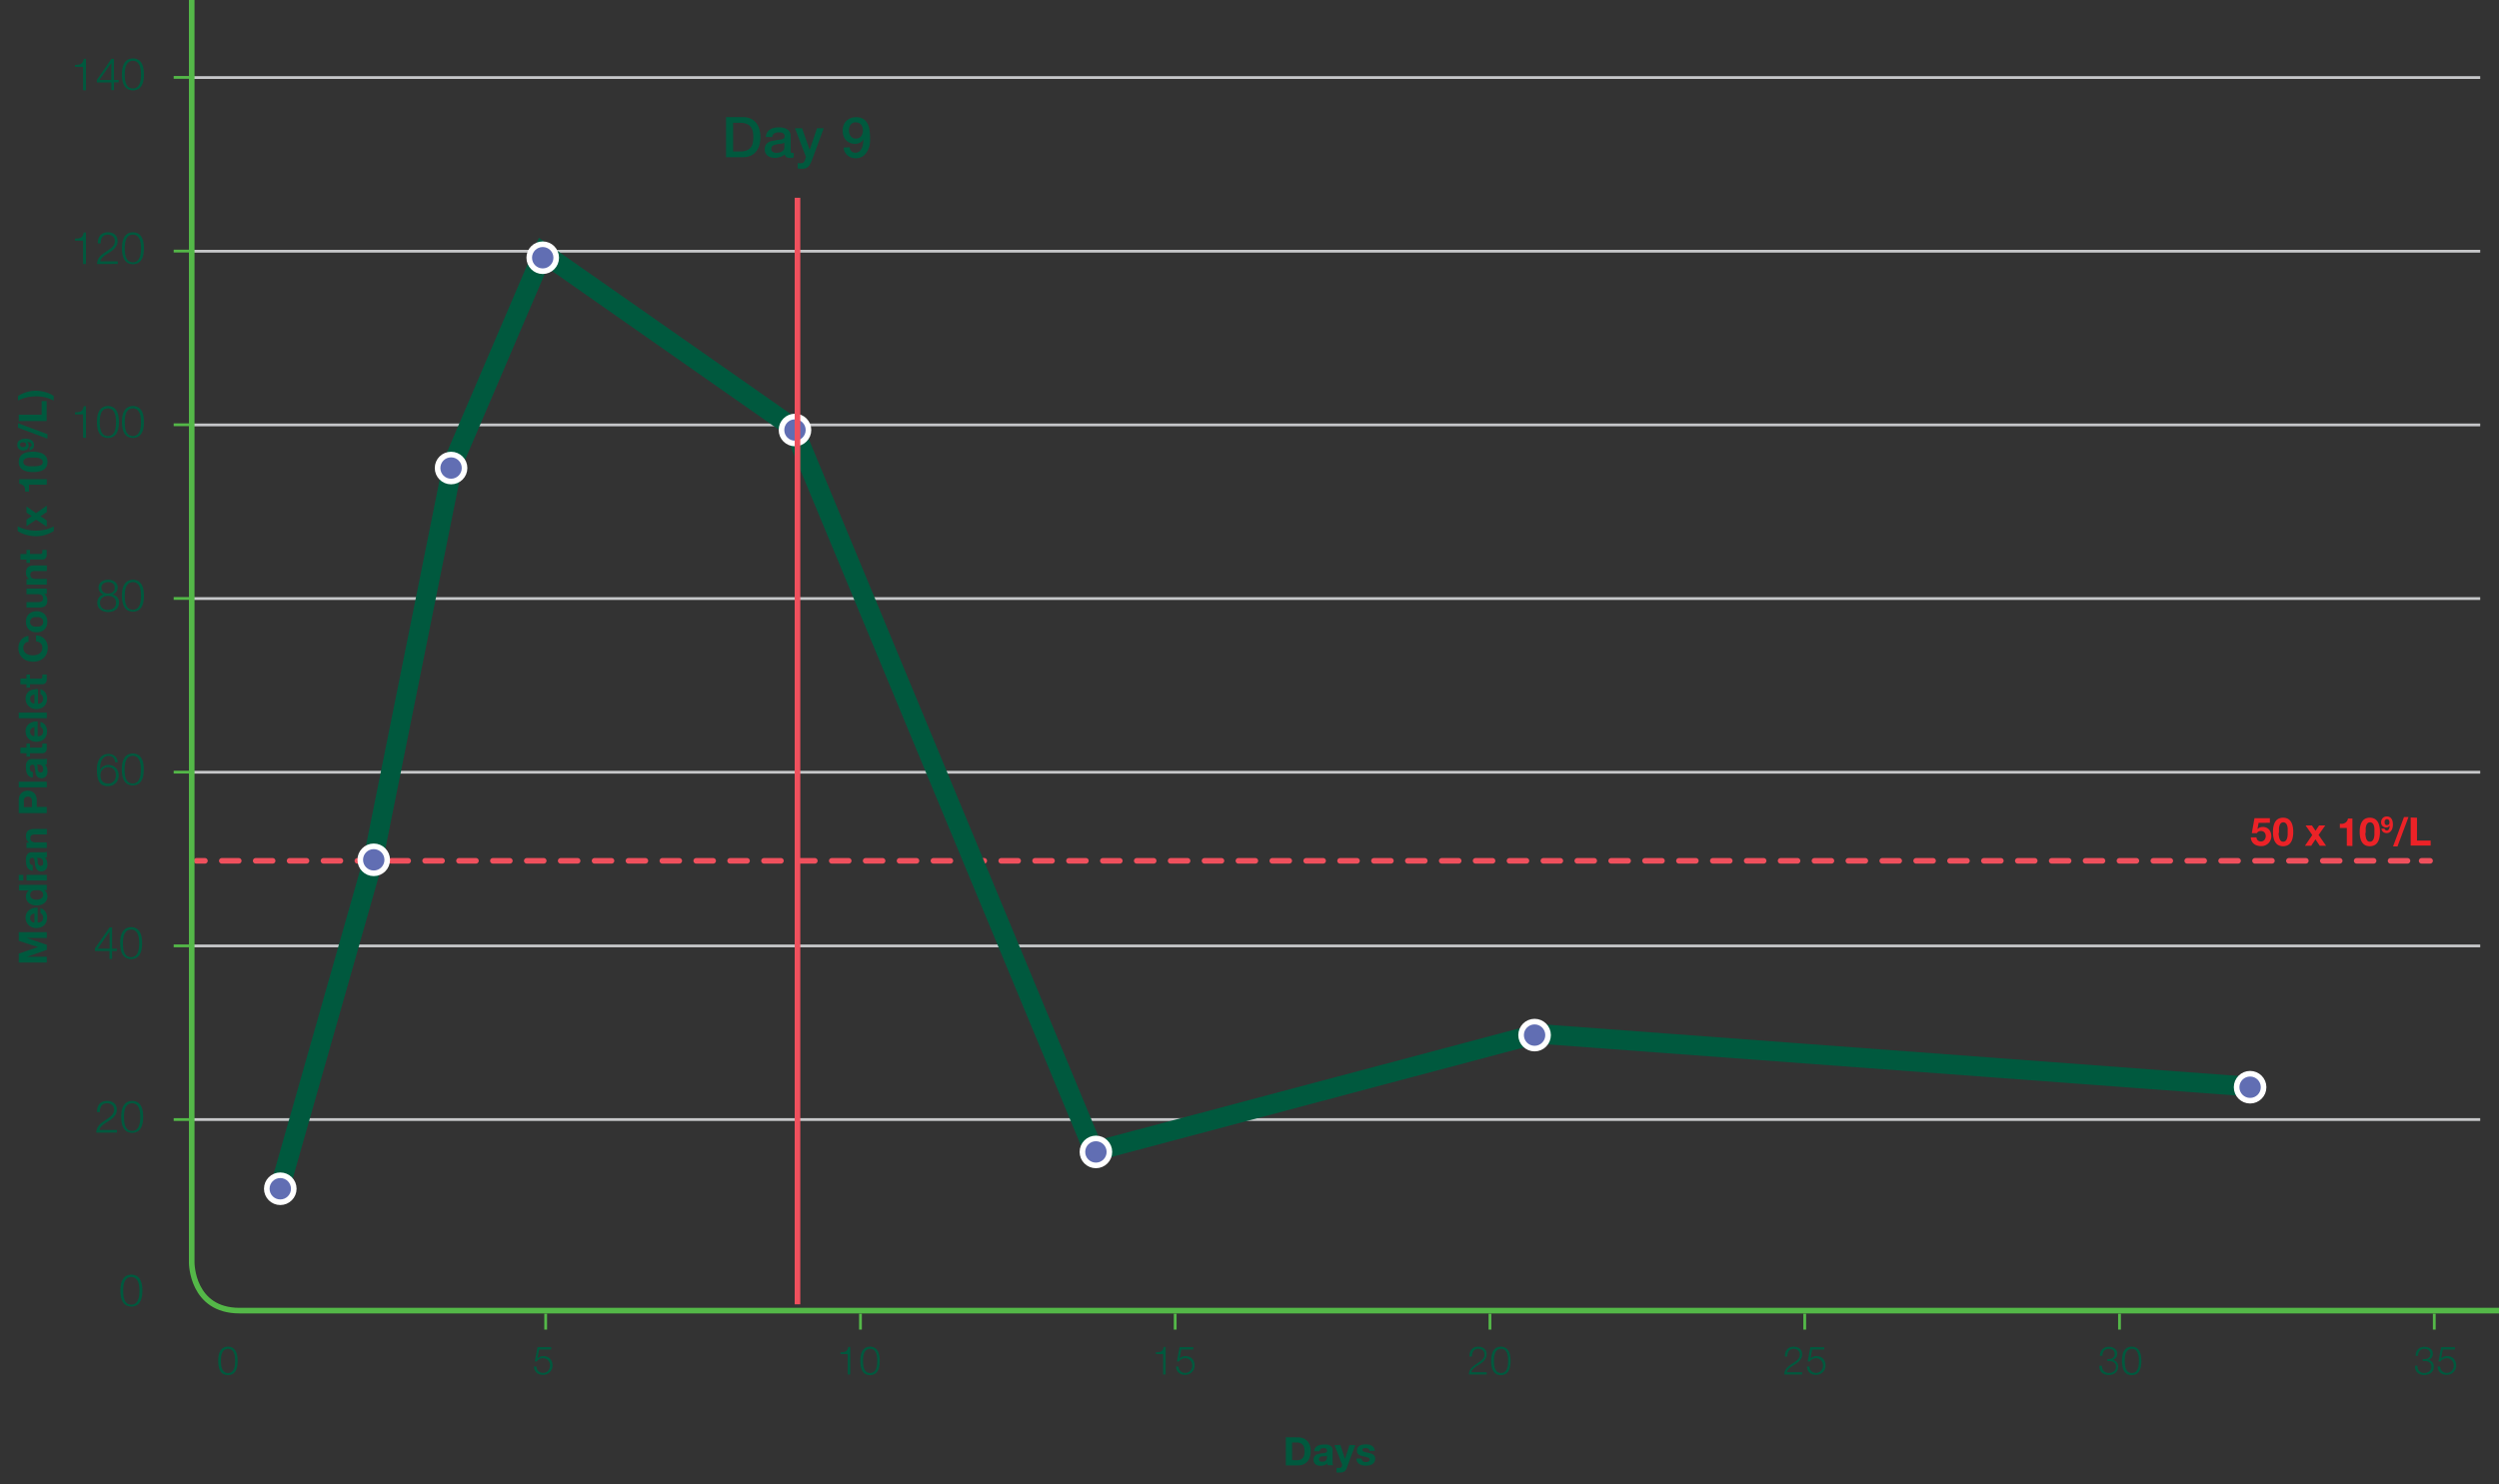 <svg id="Layer_1" data-name="Layer 1" xmlns="http://www.w3.org/2000/svg" viewBox="0 0 500 297.07"><rect x="0" y="0" width="500" height="297.07" fill="#333333" stroke="none"/><title>response_to_treatment</title><path d="M145.27,23.44h3.33a3.74,3.74,0,0,1,1.6.31,3,3,0,0,1,1.1.86,3.68,3.68,0,0,1,.64,1.28,6,6,0,0,1,0,3.13,3.67,3.67,0,0,1-.64,1.28,3,3,0,0,1-1.1.86,3.74,3.74,0,0,1-1.6.31h-3.33Zm1.41,6.88h1.38a3.51,3.51,0,0,0,1.34-.22,2,2,0,0,0,.82-.61,2.2,2.2,0,0,0,.4-.91,6,6,0,0,0,0-2.26,2.19,2.19,0,0,0-.4-.91,2,2,0,0,0-.82-.61,3.5,3.5,0,0,0-1.34-.22h-1.38Z" fill="#00593e"/><path d="M158.2,30.17a.68.68,0,0,0,.06.34.26.26,0,0,0,.24.1h.13l.18,0v.89l-.17.05-.22.05-.22,0H158a1.23,1.23,0,0,1-.65-.16.78.78,0,0,1-.34-.55,2.27,2.27,0,0,1-.94.54,3.7,3.7,0,0,1-1.07.17,2.65,2.65,0,0,1-.75-.11,2,2,0,0,1-.64-.31,1.51,1.51,0,0,1-.44-.53,1.63,1.63,0,0,1-.16-.75,1.72,1.72,0,0,1,.2-.88,1.45,1.45,0,0,1,.52-.53,2.33,2.33,0,0,1,.72-.28q.4-.08.8-.13a6.69,6.69,0,0,1,.66-.1,3.1,3.1,0,0,0,.56-.1.85.85,0,0,0,.38-.21.57.57,0,0,0,.14-.42.66.66,0,0,0-.12-.4.79.79,0,0,0-.29-.24,1.26,1.26,0,0,0-.39-.11l-.4,0a1.61,1.61,0,0,0-.89.22.88.88,0,0,0-.39.7h-1.28a1.92,1.92,0,0,1,.27-.93,1.87,1.87,0,0,1,.6-.6,2.47,2.47,0,0,1,.83-.31,4.91,4.91,0,0,1,.94-.09,4,4,0,0,1,.84.09,2.4,2.4,0,0,1,.75.29,1.62,1.62,0,0,1,.53.52,1.44,1.44,0,0,1,.2.78Zm-1.28-1.62a1.56,1.56,0,0,1-.72.23q-.43,0-.85.12a2.75,2.75,0,0,0-.39.1,1.19,1.19,0,0,0-.34.17.74.74,0,0,0-.23.28,1,1,0,0,0-.08.42.54.54,0,0,0,.12.36.89.89,0,0,0,.3.23,1.36,1.36,0,0,0,.38.12,2.37,2.37,0,0,0,.38,0,2.08,2.08,0,0,0,.46-.06,1.54,1.54,0,0,0,.47-.19,1.23,1.23,0,0,0,.37-.34.87.87,0,0,0,.15-.51Z" fill="#00593e"/><path d="M159.06,25.66h1.41L162,30h0l1.47-4.34h1.34l-2.26,6.13-.31.75a2.68,2.68,0,0,1-.37.64,1.6,1.6,0,0,1-.54.44,1.86,1.86,0,0,1-.83.16,5.84,5.84,0,0,1-.89-.07V32.62l.3.05.3,0a1,1,0,0,0,.37-.06.61.61,0,0,0,.24-.16,1,1,0,0,0,.16-.25,2.51,2.51,0,0,0,.12-.34l.15-.45Z" fill="#00593e"/><path d="M170,29.48a1.22,1.22,0,0,0,.34.78,1.08,1.08,0,0,0,.8.3,1.2,1.2,0,0,0,.83-.28,1.84,1.84,0,0,0,.48-.69,3.53,3.53,0,0,0,.23-.88q.06-.47.1-.86l0,0a1.75,1.75,0,0,1-.71.7,2.05,2.05,0,0,1-1,.24,2.6,2.6,0,0,1-1-.19,2.28,2.28,0,0,1-.78-.53,2.39,2.39,0,0,1-.51-.83,3.15,3.15,0,0,1-.18-1.1,3.05,3.05,0,0,1,.18-1.06,2.45,2.45,0,0,1,.53-.85,2.39,2.39,0,0,1,.85-.57,3.06,3.06,0,0,1,1.15-.2,2.65,2.65,0,0,1,1.37.32,2.3,2.3,0,0,1,.85.88,4,4,0,0,1,.43,1.31,9.92,9.92,0,0,1,.12,1.61A6.87,6.87,0,0,1,174,29a4.31,4.31,0,0,1-.5,1.31,2.89,2.89,0,0,1-.92,1,2.73,2.73,0,0,1-2.29.21,2.39,2.39,0,0,1-.74-.44,2.26,2.26,0,0,1-.52-.67,2.1,2.1,0,0,1-.23-.88Zm1.23-5a1.34,1.34,0,0,0-.61.13,1.19,1.19,0,0,0-.43.35,1.59,1.59,0,0,0-.25.52,2.18,2.18,0,0,0-.08.61,2.28,2.28,0,0,0,.08.62,1.58,1.58,0,0,0,.25.52,1.31,1.31,0,0,0,.43.37,1.25,1.25,0,0,0,.61.14,1.39,1.39,0,0,0,.63-.13,1.24,1.24,0,0,0,.44-.37,1.67,1.67,0,0,0,.26-.53,2.15,2.15,0,0,0,.09-.62,2,2,0,0,0-.09-.61,1.54,1.54,0,0,0-.26-.51,1.3,1.3,0,0,0-.44-.35A1.39,1.39,0,0,0,171.27,24.51Z" fill="#00593e"/><line x1="496.24" y1="85.04" x2="38.38" y2="85.04" fill="none" stroke="#c6c7c9" stroke-width="0.56"/><line x1="496.24" y1="119.79" x2="38.38" y2="119.79" fill="none" stroke="#c6c7c9" stroke-width="0.56"/><line x1="496.24" y1="154.55" x2="38.38" y2="154.55" fill="none" stroke="#c6c7c9" stroke-width="0.56"/><line x1="496.24" y1="189.31" x2="38.38" y2="189.31" fill="none" stroke="#c6c7c9" stroke-width="0.56"/><line x1="496.24" y1="224.06" x2="38.38" y2="224.06" fill="none" stroke="#c6c7c9" stroke-width="0.56"/><line x1="34.75" y1="85.01" x2="37.93" y2="85.01" fill="none" stroke="#54b848" stroke-miterlimit="10" stroke-width="0.56"/><line x1="109.18" y1="266.1" x2="109.18" y2="262.91" fill="none" stroke="#54b848" stroke-miterlimit="10" stroke-width="0.56"/><line x1="39.31" y1="172.28" x2="41" y2="172.28" fill="none" stroke="#ef505d" stroke-linecap="round" stroke-miterlimit="10" stroke-width="1.12"/><line x1="44.38" y1="172.28" x2="482.83" y2="172.28" fill="none" stroke="#ef505d" stroke-linecap="round" stroke-miterlimit="10" stroke-width="1.12" stroke-dasharray="3.39 3.39"/><line x1="484.52" y1="172.28" x2="486.21" y2="172.28" fill="none" stroke="#ef505d" stroke-linecap="round" stroke-miterlimit="10" stroke-width="1.12"/><line x1="172.16" y1="266.1" x2="172.16" y2="262.91" fill="none" stroke="#54b848" stroke-miterlimit="10" stroke-width="0.56"/><line x1="235.13" y1="266.1" x2="235.13" y2="262.91" fill="none" stroke="#54b848" stroke-miterlimit="10" stroke-width="0.56"/><line x1="298.11" y1="266.1" x2="298.11" y2="262.91" fill="none" stroke="#54b848" stroke-miterlimit="10" stroke-width="0.56"/><line x1="361.09" y1="266.1" x2="361.09" y2="262.91" fill="none" stroke="#54b848" stroke-miterlimit="10" stroke-width="0.56"/><line x1="424.07" y1="266.1" x2="424.07" y2="262.91" fill="none" stroke="#54b848" stroke-miterlimit="10" stroke-width="0.56"/><line x1="487.05" y1="266.1" x2="487.05" y2="262.91" fill="none" stroke="#54b848" stroke-miterlimit="10" stroke-width="0.56"/><line x1="34.75" y1="119.77" x2="37.93" y2="119.77" fill="none" stroke="#54b848" stroke-miterlimit="10" stroke-width="0.56"/><line x1="34.75" y1="154.53" x2="37.93" y2="154.53" fill="none" stroke="#54b848" stroke-miterlimit="10" stroke-width="0.56"/><line x1="34.75" y1="189.3" x2="37.93" y2="189.3" fill="none" stroke="#54b848" stroke-miterlimit="10" stroke-width="0.56"/><line x1="34.75" y1="224.06" x2="37.93" y2="224.06" fill="none" stroke="#54b848" stroke-miterlimit="10" stroke-width="0.56"/><path d="M15.64,82.49a1.43,1.43,0,0,0,.52-.15,1,1,0,0,0,.37-.36,1.76,1.76,0,0,0,.21-.67h.46v6.3h-.57V82.93H15v-.4Z" fill="#00593e"/><path d="M22.72,81.56a2.09,2.09,0,0,1,.67.77,3.37,3.37,0,0,1,.32,1,7.5,7.5,0,0,1,0,2.26,3.36,3.36,0,0,1-.32,1,2,2,0,0,1-.67.76,2.25,2.25,0,0,1-2.24,0,2,2,0,0,1-.67-.76,3.38,3.38,0,0,1-.32-1,7.5,7.5,0,0,1,0-2.26,3.38,3.38,0,0,1,.32-1,2.08,2.08,0,0,1,.67-.77,2.22,2.22,0,0,1,2.24,0Zm-2,.45a1.77,1.77,0,0,0-.49.69,3.42,3.42,0,0,0-.22.9,7.44,7.44,0,0,0,0,1.79,3.48,3.48,0,0,0,.22.9,1.76,1.76,0,0,0,.49.7,1.48,1.48,0,0,0,1.73,0,1.76,1.76,0,0,0,.49-.7,3.48,3.48,0,0,0,.22-.9,7.44,7.44,0,0,0,0-1.79,3.42,3.42,0,0,0-.22-.9,1.76,1.76,0,0,0-.49-.69,1.48,1.48,0,0,0-1.73,0Z" fill="#00593e"/><path d="M27.72,81.56a2.09,2.09,0,0,1,.67.77,3.37,3.37,0,0,1,.32,1,7.5,7.5,0,0,1,0,2.26,3.36,3.36,0,0,1-.32,1,2,2,0,0,1-.67.76,2.25,2.25,0,0,1-2.24,0,2,2,0,0,1-.67-.76,3.38,3.38,0,0,1-.32-1,7.5,7.5,0,0,1,0-2.26,3.38,3.38,0,0,1,.32-1,2.08,2.08,0,0,1,.67-.77,2.22,2.22,0,0,1,2.24,0Zm-2,.45a1.77,1.77,0,0,0-.49.69,3.42,3.42,0,0,0-.22.9,7.44,7.44,0,0,0,0,1.79,3.48,3.48,0,0,0,.22.9,1.76,1.76,0,0,0,.49.7,1.48,1.48,0,0,0,1.73,0,1.76,1.76,0,0,0,.49-.7,3.48,3.48,0,0,0,.22-.9,7.44,7.44,0,0,0,0-1.79,3.42,3.42,0,0,0-.22-.9,1.76,1.76,0,0,0-.49-.69,1.48,1.48,0,0,0-1.73,0Z" fill="#00593e"/><line x1="496.24" y1="50.28" x2="38.38" y2="50.28" fill="none" stroke="#c6c7c9" stroke-width="0.56"/><line x1="34.75" y1="50.25" x2="37.93" y2="50.25" fill="none" stroke="#54b848" stroke-miterlimit="10" stroke-width="0.56"/><path d="M15.64,47.72a1.43,1.43,0,0,0,.52-.15,1,1,0,0,0,.37-.36,1.76,1.76,0,0,0,.21-.67h.46v6.3h-.57V48.16H15v-.4Z" fill="#00593e"/><path d="M19.43,52.84a2.21,2.21,0,0,1,.16-.83,2.41,2.41,0,0,1,.4-.65,3.8,3.8,0,0,1,.57-.53q.31-.24.65-.46l.66-.45a4.4,4.4,0,0,0,.59-.49,2,2,0,0,0,.39-.54,1.51,1.51,0,0,0,.13-.65,1.26,1.26,0,0,0-.11-.54,1.21,1.21,0,0,0-.31-.4,1.32,1.32,0,0,0-.45-.25,1.7,1.7,0,0,0-.54-.09,1.41,1.41,0,0,0-.66.14,1.24,1.24,0,0,0-.45.39,1.63,1.63,0,0,0-.25.56,2.51,2.51,0,0,0-.07.67h-.57a3,3,0,0,1,.11-.89,1.92,1.92,0,0,1,.37-.71,1.72,1.72,0,0,1,.63-.46,2.23,2.23,0,0,1,.9-.17,2.53,2.53,0,0,1,.77.11,1.82,1.82,0,0,1,.62.33,1.51,1.51,0,0,1,.41.55,1.88,1.88,0,0,1,.15.77,1.91,1.91,0,0,1-.13.72,2.28,2.28,0,0,1-.35.59,3.45,3.45,0,0,1-.5.5,6.15,6.15,0,0,1-.6.43l-.53.34a5.64,5.64,0,0,0-.59.41,3.21,3.21,0,0,0-.5.49,1.24,1.24,0,0,0-.27.58h3.5v.52Z" fill="#00593e"/><path d="M27.72,46.79a2.09,2.09,0,0,1,.67.77,3.37,3.37,0,0,1,.32,1,7.5,7.5,0,0,1,0,2.26,3.36,3.36,0,0,1-.32,1,2,2,0,0,1-.67.76,2.25,2.25,0,0,1-2.24,0,2,2,0,0,1-.67-.76,3.38,3.38,0,0,1-.32-1,7.5,7.5,0,0,1,0-2.26,3.38,3.38,0,0,1,.32-1,2.08,2.08,0,0,1,.67-.77,2.22,2.22,0,0,1,2.24,0Zm-2,.45a1.77,1.77,0,0,0-.49.69,3.42,3.42,0,0,0-.22.9,7.44,7.44,0,0,0,0,1.79,3.48,3.48,0,0,0,.22.9,1.76,1.76,0,0,0,.49.7,1.48,1.48,0,0,0,1.73,0,1.76,1.76,0,0,0,.49-.7,3.48,3.48,0,0,0,.22-.9,7.44,7.44,0,0,0,0-1.79,3.42,3.42,0,0,0-.22-.9,1.76,1.76,0,0,0-.49-.69,1.48,1.48,0,0,0-1.73,0Z" fill="#00593e"/><line x1="496.24" y1="15.52" x2="38.38" y2="15.52" fill="none" stroke="#c6c7c9" stroke-width="0.56"/><line x1="34.75" y1="15.49" x2="37.93" y2="15.49" fill="none" stroke="#54b848" stroke-miterlimit="10" stroke-width="0.56"/><path d="M15.64,12.95a1.43,1.43,0,0,0,.52-.15,1,1,0,0,0,.37-.36,1.76,1.76,0,0,0,.21-.67h.46v6.3h-.57V13.39H15V13Z" fill="#00593e"/><path d="M22.29,11.78h.51V16h.94v.48H22.8v1.56h-.52V16.51h-2.9V16Zm0,.83h0L19.88,16h2.39Z" fill="#00593e"/><path d="M27.72,12a2.09,2.09,0,0,1,.67.77,3.37,3.37,0,0,1,.32,1,7.5,7.5,0,0,1,0,2.26,3.36,3.36,0,0,1-.32,1,2,2,0,0,1-.67.76,2.25,2.25,0,0,1-2.24,0,2,2,0,0,1-.67-.76,3.38,3.38,0,0,1-.32-1,7.5,7.5,0,0,1,0-2.26,3.38,3.38,0,0,1,.32-1,2.08,2.08,0,0,1,.67-.77,2.22,2.22,0,0,1,2.24,0Zm-2,.45a1.77,1.77,0,0,0-.49.69,3.42,3.42,0,0,0-.22.9,7.44,7.44,0,0,0,0,1.79,3.48,3.48,0,0,0,.22.9,1.76,1.76,0,0,0,.49.7,1.48,1.48,0,0,0,1.73,0,1.76,1.76,0,0,0,.49-.7,3.48,3.48,0,0,0,.22-.9,7.44,7.44,0,0,0,0-1.79,3.42,3.42,0,0,0-.22-.9,1.76,1.76,0,0,0-.49-.69,1.48,1.48,0,0,0-1.73,0Z" fill="#00593e"/><path d="M23.24,118.48a1.4,1.4,0,0,1-.76.51v0a1.57,1.57,0,0,1,1,.54,1.66,1.66,0,0,1,.33,1.07,1.9,1.9,0,0,1-.17.83,1.64,1.64,0,0,1-.47.59,2,2,0,0,1-.69.35,3.06,3.06,0,0,1-1.68,0,2,2,0,0,1-.69-.35,1.65,1.65,0,0,1-.47-.59,1.9,1.9,0,0,1-.17-.83,1.8,1.8,0,0,1,.35-1.06,1.43,1.43,0,0,1,.93-.55v0a1.44,1.44,0,0,1-.76-.51,1.57,1.57,0,0,1-.1-1.58,1.49,1.49,0,0,1,.44-.49,1.92,1.92,0,0,1,.61-.29,2.58,2.58,0,0,1,1.38,0,2,2,0,0,1,.62.29,1.47,1.47,0,0,1,.44.49,1.41,1.41,0,0,1,.17.7A1.43,1.43,0,0,1,23.24,118.48Zm-1,3.47a1.43,1.43,0,0,0,.51-.26,1.23,1.23,0,0,0,.34-.45,1.47,1.47,0,0,0,.13-.63,1.26,1.26,0,0,0-.48-1,1.49,1.49,0,0,0-.51-.26,2,2,0,0,0-.61-.08,2.07,2.07,0,0,0-.62.07,1.37,1.37,0,0,0-.51.26,1.3,1.3,0,0,0-.35.44,1.33,1.33,0,0,0-.13.6,1.45,1.45,0,0,0,.13.62,1.24,1.24,0,0,0,.34.45,1.49,1.49,0,0,0,.51.27,2.11,2.11,0,0,0,.63.09A2.21,2.21,0,0,0,22.23,121.95Zm-.12-3.24a1.22,1.22,0,0,0,.43-.21,1.07,1.07,0,0,0,.3-.37,1.17,1.17,0,0,0,.11-.53,1.06,1.06,0,0,0-.1-.48,1,1,0,0,0-.28-.34,1.31,1.31,0,0,0-.42-.21,1.87,1.87,0,0,0-.53-.07,1.76,1.76,0,0,0-.5.07,1.43,1.43,0,0,0-.43.21,1,1,0,0,0-.3.34,1,1,0,0,0-.11.48,1.15,1.15,0,0,0,.12.54,1.08,1.08,0,0,0,.31.37,1.2,1.2,0,0,0,.43.21,1.72,1.72,0,0,0,.49.05A1.67,1.67,0,0,0,22.1,118.71Z" fill="#00593e"/><path d="M27.72,116.33a2.09,2.09,0,0,1,.67.77,3.37,3.37,0,0,1,.32,1,7.5,7.5,0,0,1,0,2.26,3.36,3.36,0,0,1-.32,1,2,2,0,0,1-.67.76,2.25,2.25,0,0,1-2.24,0,2,2,0,0,1-.67-.76,3.38,3.38,0,0,1-.32-1,7.5,7.5,0,0,1,0-2.26,3.38,3.38,0,0,1,.32-1,2.08,2.08,0,0,1,.67-.77,2.22,2.22,0,0,1,2.24,0Zm-2,.45a1.77,1.77,0,0,0-.49.69,3.42,3.42,0,0,0-.22.9,7.44,7.44,0,0,0,0,1.79,3.48,3.48,0,0,0,.22.9,1.76,1.76,0,0,0,.49.7,1.48,1.48,0,0,0,1.73,0,1.76,1.76,0,0,0,.49-.7,3.48,3.48,0,0,0,.22-.9,7.44,7.44,0,0,0,0-1.79,3.42,3.42,0,0,0-.22-.9,1.76,1.76,0,0,0-.49-.69,1.48,1.48,0,0,0-1.73,0Z" fill="#00593e"/><path d="M22.63,151.6a1.26,1.26,0,0,0-.9-.32,1.37,1.37,0,0,0-.89.28,1.88,1.88,0,0,0-.53.7,3.24,3.24,0,0,0-.25.91,7.25,7.25,0,0,0-.06.92h0a1.86,1.86,0,0,1,1.67-1,2.23,2.23,0,0,1,.86.16,1.9,1.9,0,0,1,.65.44,2,2,0,0,1,.42.67,2.35,2.35,0,0,1,.15.85,2.25,2.25,0,0,1-.16.85,2,2,0,0,1-1.12,1.12,2.29,2.29,0,0,1-.86.16,2.52,2.52,0,0,1-1-.18,1.55,1.55,0,0,1-.68-.57,2.84,2.84,0,0,1-.4-1,7.9,7.9,0,0,1-.13-1.56c0-.13,0-.29,0-.49a4.16,4.16,0,0,1,.1-.65,4.44,4.44,0,0,1,.23-.7,2.4,2.4,0,0,1,.4-.64,1.9,1.9,0,0,1,.62-.47,2,2,0,0,1,.88-.18,2.05,2.05,0,0,1,1.34.41,1.8,1.8,0,0,1,.59,1.24H23A1.38,1.38,0,0,0,22.63,151.6ZM21,153.65a1.45,1.45,0,0,0-.49.36,1.5,1.5,0,0,0-.31.53,2,2,0,0,0-.1.65,2.16,2.16,0,0,0,.09.63,1.38,1.38,0,0,0,.28.52,1.34,1.34,0,0,0,.49.35,1.81,1.81,0,0,0,.71.13,1.42,1.42,0,0,0,.62-.13,1.52,1.52,0,0,0,.79-.87,1.81,1.81,0,0,0,.11-.62,2,2,0,0,0-.1-.65,1.59,1.59,0,0,0-.3-.53,1.39,1.39,0,0,0-.48-.36,1.52,1.52,0,0,0-.64-.13A1.61,1.61,0,0,0,21,153.65Z" fill="#00593e"/><path d="M27.69,151.1a2.08,2.08,0,0,1,.67.77,3.37,3.37,0,0,1,.32,1,7.5,7.5,0,0,1,0,2.26,3.36,3.36,0,0,1-.32,1,2,2,0,0,1-.67.76,2.25,2.25,0,0,1-2.24,0,2,2,0,0,1-.67-.76,3.38,3.38,0,0,1-.32-1,7.5,7.5,0,0,1,0-2.26,3.39,3.39,0,0,1,.32-1,2.07,2.07,0,0,1,.67-.77,2.22,2.22,0,0,1,2.24,0Zm-2,.45a1.77,1.77,0,0,0-.49.69,3.41,3.41,0,0,0-.22.9,7.44,7.44,0,0,0,0,1.79,3.49,3.49,0,0,0,.22.9,1.77,1.77,0,0,0,.49.7,1.48,1.48,0,0,0,1.73,0,1.77,1.77,0,0,0,.49-.7,3.49,3.49,0,0,0,.22-.9,7.44,7.44,0,0,0,0-1.79,3.41,3.41,0,0,0-.22-.9,1.77,1.77,0,0,0-.49-.69,1.47,1.47,0,0,0-1.73,0Z" fill="#00593e"/><path d="M21.92,185.61h.51v4.25h.94v.48h-.94v1.56h-.52v-1.56H19v-.55Zm0,.83h0l-2.37,3.43h2.39Z" fill="#00593e"/><path d="M27.36,185.86a2.08,2.08,0,0,1,.67.77,3.37,3.37,0,0,1,.32,1,7.5,7.5,0,0,1,0,2.26,3.36,3.36,0,0,1-.32,1,2,2,0,0,1-.67.76,2.25,2.25,0,0,1-2.24,0,2,2,0,0,1-.67-.76,3.38,3.38,0,0,1-.32-1,7.5,7.5,0,0,1,0-2.26,3.39,3.39,0,0,1,.32-1,2.07,2.07,0,0,1,.67-.77,2.22,2.22,0,0,1,2.24,0Zm-2,.45a1.77,1.77,0,0,0-.49.69,3.41,3.41,0,0,0-.22.9,7.44,7.44,0,0,0,0,1.79,3.49,3.49,0,0,0,.22.9,1.77,1.77,0,0,0,.49.7,1.48,1.48,0,0,0,1.73,0,1.77,1.77,0,0,0,.49-.7,3.49,3.49,0,0,0,.22-.9,7.44,7.44,0,0,0,0-1.79,3.41,3.41,0,0,0-.22-.9,1.77,1.77,0,0,0-.49-.69,1.47,1.47,0,0,0-1.73,0Z" fill="#00593e"/><path d="M19.27,226.68a2.2,2.2,0,0,1,.16-.83,2.39,2.39,0,0,1,.4-.65,3.78,3.78,0,0,1,.57-.53c.21-.16.43-.31.65-.46l.66-.45a4.4,4.4,0,0,0,.59-.49,2,2,0,0,0,.39-.54,1.51,1.51,0,0,0,.13-.65,1.26,1.26,0,0,0-.11-.54,1.19,1.19,0,0,0-.31-.4,1.31,1.31,0,0,0-.45-.25,1.72,1.72,0,0,0-.54-.09,1.41,1.41,0,0,0-.66.14,1.23,1.23,0,0,0-.45.39,1.62,1.62,0,0,0-.25.56,2.51,2.51,0,0,0-.07.67h-.57a3,3,0,0,1,.11-.89,1.91,1.91,0,0,1,.37-.71,1.7,1.7,0,0,1,.63-.46,2.22,2.22,0,0,1,.9-.17,2.56,2.56,0,0,1,.77.11,1.83,1.83,0,0,1,.62.33,1.51,1.51,0,0,1,.41.55,1.89,1.89,0,0,1,.15.77,1.91,1.91,0,0,1-.13.72,2.28,2.28,0,0,1-.35.59,3.43,3.43,0,0,1-.5.5,6.08,6.08,0,0,1-.6.43l-.53.34a5.72,5.72,0,0,0-.59.41,3.19,3.19,0,0,0-.5.49,1.24,1.24,0,0,0-.27.58h3.5v.52Z" fill="#00593e"/><path d="M27.57,220.63a2.08,2.08,0,0,1,.67.77,3.37,3.37,0,0,1,.32,1,7.5,7.5,0,0,1,0,2.26,3.36,3.36,0,0,1-.32,1,2,2,0,0,1-.67.76,2.25,2.25,0,0,1-2.24,0,2,2,0,0,1-.67-.76,3.38,3.38,0,0,1-.32-1,7.5,7.5,0,0,1,0-2.26,3.39,3.39,0,0,1,.32-1,2.07,2.07,0,0,1,.67-.77,2.22,2.22,0,0,1,2.24,0Zm-2,.45a1.77,1.77,0,0,0-.49.69,3.41,3.41,0,0,0-.22.9,7.44,7.44,0,0,0,0,1.79,3.49,3.49,0,0,0,.22.9,1.77,1.77,0,0,0,.49.7,1.48,1.48,0,0,0,1.73,0,1.77,1.77,0,0,0,.49-.7,3.49,3.49,0,0,0,.22-.9,7.44,7.44,0,0,0,0-1.79,3.41,3.41,0,0,0-.22-.9,1.77,1.77,0,0,0-.49-.69,1.47,1.47,0,0,0-1.73,0Z" fill="#00593e"/><path d="M27.41,255.4a2.08,2.08,0,0,1,.67.77,3.37,3.37,0,0,1,.32,1,7.5,7.5,0,0,1,0,2.26,3.36,3.36,0,0,1-.32,1,2,2,0,0,1-.67.76,2.25,2.25,0,0,1-2.24,0,2,2,0,0,1-.67-.76,3.38,3.38,0,0,1-.32-1,7.5,7.5,0,0,1,0-2.26,3.39,3.39,0,0,1,.32-1,2.07,2.07,0,0,1,.67-.77,2.22,2.22,0,0,1,2.24,0Zm-2,.45a1.77,1.77,0,0,0-.49.69,3.41,3.41,0,0,0-.22.9,7.44,7.44,0,0,0,0,1.79,3.49,3.49,0,0,0,.22.9,1.77,1.77,0,0,0,.49.7,1.48,1.48,0,0,0,1.73,0,1.77,1.77,0,0,0,.49-.7,3.49,3.49,0,0,0,.22-.9,7.44,7.44,0,0,0,0-1.79,3.41,3.41,0,0,0-.22-.9,1.77,1.77,0,0,0-.49-.69,1.47,1.47,0,0,0-1.73,0Z" fill="#00593e"/><path d="M38.36,0V252.74s0,9.56,9.56,9.56H500" fill="none" stroke="#54b848" stroke-miterlimit="10" stroke-width="1.12"/><path d="M3.75,190.85l3.86-1.31v0l-3.86-1.24v-1.74H9.36v1.16h-4v0l4,1.38v1l-3.94,1.38v0H9.36v1.16H3.75Z" fill="#00593e"/><path d="M8.39,184.37a1.15,1.15,0,0,0,.07-1.31.71.71,0,0,0-.36-.3v-1a1.87,1.87,0,0,1,1,.72,2.13,2.13,0,0,1,.31,1.18,2.31,2.31,0,0,1-.15.87,1.78,1.78,0,0,1-.44.65,2,2,0,0,1-.68.41,2.46,2.46,0,0,1-.87.15,2.38,2.38,0,0,1-.85-.15,2,2,0,0,1-1.13-1.08,2.1,2.1,0,0,1-.17-.85,1.94,1.94,0,0,1,.2-.91,1.8,1.8,0,0,1,.54-.63,2.2,2.2,0,0,1,.77-.36,2.89,2.89,0,0,1,.9-.08v2.94A1.13,1.13,0,0,0,8.39,184.37Zm-2.14-1.26a.78.78,0,0,0-.22.61,1,1,0,0,0,.09.44.86.86,0,0,0,.22.28.84.84,0,0,0,.28.15,1.29,1.29,0,0,0,.27.05v-1.82A1.28,1.28,0,0,0,6.25,183.11Z" fill="#00593e"/><path d="M8.85,178.17a1.15,1.15,0,0,1,.48.51,1.72,1.72,0,0,1,.15.72,1.74,1.74,0,0,1-.18.8,1.61,1.61,0,0,1-.48.57,2.18,2.18,0,0,1-.7.34,2.92,2.92,0,0,1-.82.11,2.74,2.74,0,0,1-.79-.11,2.06,2.06,0,0,1-.67-.34,1.64,1.64,0,0,1-.65-1.35,1.6,1.6,0,0,1,.15-.69,1.2,1.2,0,0,1,.45-.52v0h-2v-1.12H9.36v1.06H8.85Zm-2,0a1.17,1.17,0,0,0-.41.16.92.92,0,0,0-.29.29.87.87,0,0,0-.11.46.91.91,0,0,0,.11.46.87.87,0,0,0,.29.3,1.29,1.29,0,0,0,.41.17,2.24,2.24,0,0,0,.48.05,2.05,2.05,0,0,0,.47-.06,1.26,1.26,0,0,0,.42-.18,1,1,0,0,0,.3-.31.83.83,0,0,0,.11-.44.89.89,0,0,0-.11-.46.84.84,0,0,0-.3-.29,1.32,1.32,0,0,0-.42-.16,2.5,2.5,0,0,0-.49,0A2.44,2.44,0,0,0,6.83,178.21Z" fill="#00593e"/><path d="M4.67,176.22H3.75V175.1h.92Zm.63-1.12H9.36v1.12H5.3Z" fill="#00593e"/><path d="M6.55,174.26a1.3,1.3,0,0,1-.65-.2,1.34,1.34,0,0,1-.42-.44,1.92,1.92,0,0,1-.22-.6,3.43,3.43,0,0,1-.07-.67,4.58,4.58,0,0,1,0-.62,1.92,1.92,0,0,1,.17-.57,1.13,1.13,0,0,1,.35-.42,1,1,0,0,1,.59-.17H8.46a4.34,4.34,0,0,0,.53,0,1,1,0,0,0,.38-.11v1.13l-.19.05-.2,0a1.45,1.45,0,0,1,.39.63,2.54,2.54,0,0,1,.11.74,2,2,0,0,1-.07.54,1.24,1.24,0,0,1-.22.44,1,1,0,0,1-.38.29,1.27,1.27,0,0,1-.54.11,1.18,1.18,0,0,1-.57-.12,1,1,0,0,1-.36-.31,1.41,1.41,0,0,1-.2-.44A4.82,4.82,0,0,1,7,173c0-.17,0-.33-.06-.5a2.94,2.94,0,0,0-.07-.43.75.75,0,0,0-.14-.3.3.3,0,0,0-.26-.1.58.58,0,0,0-.29.06.43.43,0,0,0-.17.16.62.62,0,0,0-.08.23,1.86,1.86,0,0,0,0,.28.85.85,0,0,0,.14.52.63.63,0,0,0,.47.22Zm.83-2.58a.5.5,0,0,1,.1.18,1.86,1.86,0,0,1,.06.23c0,.08,0,.17,0,.26s0,.18,0,.27a2,2,0,0,0,.06.25.72.72,0,0,0,.11.21.5.5,0,0,0,.17.15.54.54,0,0,0,.26.06.52.52,0,0,0,.25-.06.42.42,0,0,0,.16-.15.62.62,0,0,0,.08-.22,1.42,1.42,0,0,0,0-.26,1,1,0,0,0-.11-.51.74.74,0,0,0-.26-.27A.85.85,0,0,0,8,171.7l-.25,0Z" fill="#00593e"/><path d="M5.3,168.64h.57v0a1.28,1.28,0,0,1-.52-.55,1.6,1.6,0,0,1-.16-.69,1.9,1.9,0,0,1,.12-.74,1.1,1.1,0,0,1,.34-.45,1.32,1.32,0,0,1,.53-.23,3.32,3.32,0,0,1,.69-.07h2.5V167H7.07a1.43,1.43,0,0,0-.75.16.61.61,0,0,0-.25.56.78.78,0,0,0,.27.66,1.51,1.51,0,0,0,.89.21H9.36v1.12H5.3Z" fill="#00593e"/><path d="M3.75,160.19a2.34,2.34,0,0,1,.15-.9,1.68,1.68,0,0,1,.41-.6,1.55,1.55,0,0,1,.57-.34,2.14,2.14,0,0,1,1.33,0,1.55,1.55,0,0,1,.58.34,1.68,1.68,0,0,1,.41.6,2.34,2.34,0,0,1,.15.9v1.3h2v1.24H3.75Zm2.64.34a2.58,2.58,0,0,0,0-.41,1,1,0,0,0-.12-.35.67.67,0,0,0-.26-.24.91.91,0,0,0-.43-.09.91.91,0,0,0-.43.09.67.67,0,0,0-.26.24,1,1,0,0,0-.12.35,2.58,2.58,0,0,0,0,.41v1H6.39Z" fill="#00593e"/><path d="M3.75,156.45H9.36v1.12H3.75Z" fill="#00593e"/><path d="M6.55,155.61a1.3,1.3,0,0,1-.65-.2,1.34,1.34,0,0,1-.42-.44,1.92,1.92,0,0,1-.22-.6,3.43,3.43,0,0,1-.07-.67,4.58,4.58,0,0,1,0-.62,1.92,1.92,0,0,1,.17-.57,1.13,1.13,0,0,1,.35-.42,1,1,0,0,1,.59-.17H8.46a4.34,4.34,0,0,0,.53,0,1,1,0,0,0,.38-.11v1.13l-.19.05L9,153a1.45,1.45,0,0,1,.39.63,2.54,2.54,0,0,1,.11.74,2,2,0,0,1-.07.54,1.24,1.24,0,0,1-.22.44,1,1,0,0,1-.38.29,1.27,1.27,0,0,1-.54.11,1.18,1.18,0,0,1-.57-.12,1,1,0,0,1-.36-.31,1.41,1.41,0,0,1-.2-.44,4.82,4.82,0,0,1-.11-.5c0-.17,0-.33-.06-.5a2.94,2.94,0,0,0-.07-.43.75.75,0,0,0-.14-.3.3.3,0,0,0-.26-.1.58.58,0,0,0-.29.06.43.43,0,0,0-.17.16.62.62,0,0,0-.08.23,1.86,1.86,0,0,0,0,.28.85.85,0,0,0,.14.52.63.63,0,0,0,.47.22ZM7.37,153a.5.5,0,0,1,.1.18,1.86,1.86,0,0,1,.06.23c0,.08,0,.17,0,.26s0,.18,0,.27a2,2,0,0,0,.06.25.72.72,0,0,0,.11.21.5.5,0,0,0,.17.15.54.54,0,0,0,.26.06.52.52,0,0,0,.25-.06.42.42,0,0,0,.16-.15.62.62,0,0,0,.08-.22,1.42,1.42,0,0,0,0-.26,1,1,0,0,0-.11-.51.74.74,0,0,0-.26-.27.85.85,0,0,0-.31-.11l-.25,0Z" fill="#00593e"/><path d="M5.3,148.81H6v.82h2a.55.55,0,0,0,.38-.09.55.55,0,0,0,.09-.38c0-.06,0-.12,0-.18a1.56,1.56,0,0,0,0-.17h.87a2.63,2.63,0,0,1,0,.32c0,.12,0,.23,0,.34a3.3,3.3,0,0,1,0,.49,1.16,1.16,0,0,1-.14.41.73.73,0,0,1-.29.28,1,1,0,0,1-.5.1H6v.68H5.3v-.68H4.08v-1.12H5.3Z" fill="#00593e"/><path d="M8.39,147.08a1.15,1.15,0,0,0,.07-1.31.71.71,0,0,0-.36-.3v-1a1.87,1.87,0,0,1,1,.72,2.13,2.13,0,0,1,.31,1.18,2.31,2.31,0,0,1-.15.87,1.78,1.78,0,0,1-.44.65,2,2,0,0,1-.68.41,2.46,2.46,0,0,1-.87.15,2.38,2.38,0,0,1-.85-.15,2,2,0,0,1-1.13-1.08,2.1,2.1,0,0,1-.17-.85,1.94,1.94,0,0,1,.2-.91,1.8,1.8,0,0,1,.54-.63,2.2,2.2,0,0,1,.77-.36,2.89,2.89,0,0,1,.9-.08v2.94A1.13,1.13,0,0,0,8.39,147.08Zm-2.14-1.26a.78.78,0,0,0-.22.61,1,1,0,0,0,.09.44.86.86,0,0,0,.22.28.84.84,0,0,0,.28.15,1.29,1.29,0,0,0,.27.05v-1.82A1.28,1.28,0,0,0,6.25,145.82Z" fill="#00593e"/><path d="M3.75,142.61H9.36v1.12H3.75Z" fill="#00593e"/><path d="M8.39,140.54a1.15,1.15,0,0,0,.07-1.31.71.71,0,0,0-.36-.3v-1a1.87,1.87,0,0,1,1,.72,2.13,2.13,0,0,1,.31,1.18,2.31,2.31,0,0,1-.15.87,1.78,1.78,0,0,1-.44.65,2,2,0,0,1-.68.41,2.46,2.46,0,0,1-.87.15,2.38,2.38,0,0,1-.85-.15,2,2,0,0,1-1.13-1.08,2.1,2.1,0,0,1-.17-.85,1.94,1.94,0,0,1,.2-.91,1.8,1.8,0,0,1,.54-.63A2.2,2.2,0,0,1,6.7,138a2.89,2.89,0,0,1,.9-.08v2.94A1.13,1.13,0,0,0,8.39,140.54Zm-2.14-1.26a.78.78,0,0,0-.22.61,1,1,0,0,0,.09.44.86.86,0,0,0,.22.28.84.84,0,0,0,.28.15,1.29,1.29,0,0,0,.27.05V139A1.28,1.28,0,0,0,6.25,139.27Z" fill="#00593e"/><path d="M5.3,135H6v.82h2a.55.55,0,0,0,.38-.09.55.55,0,0,0,.09-.38c0-.06,0-.12,0-.18a1.56,1.56,0,0,0,0-.17h.87a2.63,2.63,0,0,1,0,.32c0,.12,0,.23,0,.34a3.3,3.3,0,0,1,0,.49,1.16,1.16,0,0,1-.14.41.73.73,0,0,1-.29.28,1,1,0,0,1-.5.1H6v.68H5.3v-.68H4.08V135.8H5.3Z" fill="#00593e"/><path d="M5.25,128.54a1.23,1.23,0,0,0-.31.28,1.28,1.28,0,0,0-.28.81,1.44,1.44,0,0,0,.16.71,1.33,1.33,0,0,0,.43.47,1.9,1.9,0,0,0,.62.26,3.07,3.07,0,0,0,.72.08,2.86,2.86,0,0,0,.69-.08,1.86,1.86,0,0,0,.6-.26,1.35,1.35,0,0,0,.43-.47,1.44,1.44,0,0,0,.16-.71,1.14,1.14,0,0,0-.35-.89,1.6,1.6,0,0,0-.91-.39v-1.2a2.86,2.86,0,0,1,1,.24,2.28,2.28,0,0,1,.72.52,2.21,2.21,0,0,1,.46.76,2.78,2.78,0,0,1,.16,1,2.88,2.88,0,0,1-.22,1.16,2.49,2.49,0,0,1-.62.87,2.74,2.74,0,0,1-.92.54,3.39,3.39,0,0,1-1.15.19,3.51,3.51,0,0,1-1.17-.19,2.81,2.81,0,0,1-.94-.54,2.49,2.49,0,0,1-.63-.87,3,3,0,0,1-.09-2,2.38,2.38,0,0,1,.39-.74,2.1,2.1,0,0,1,.63-.54,2.27,2.27,0,0,1,.87-.27v1.2A1,1,0,0,0,5.25,128.54Z" fill="#00593e"/><path d="M6.45,126.4a1.86,1.86,0,0,1-1.11-1.09,2.33,2.33,0,0,1-.15-.87,2.36,2.36,0,0,1,.15-.87,1.85,1.85,0,0,1,1.11-1.09,2.5,2.5,0,0,1,.89-.15,2.47,2.47,0,0,1,.88.15,1.91,1.91,0,0,1,.67.42,1.85,1.85,0,0,1,.43.67,2.41,2.41,0,0,1,.15.87,2.38,2.38,0,0,1-.15.87,1.86,1.86,0,0,1-.43.66,1.91,1.91,0,0,1-.67.42,2.46,2.46,0,0,1-.88.15A2.49,2.49,0,0,1,6.45,126.4Zm1.36-1a1.26,1.26,0,0,0,.42-.16.86.86,0,0,0,.3-.3.93.93,0,0,0,.11-.47,1,1,0,0,0-.11-.48.85.85,0,0,0-.3-.31,1.26,1.26,0,0,0-.42-.16,2.36,2.36,0,0,0-.48,0,2.42,2.42,0,0,0-.48,0,1.22,1.22,0,0,0-.42.16.9.9,0,0,0-.3.31.93.93,0,0,0-.11.48.86.86,0,0,0,.41.77,1.22,1.22,0,0,0,.42.16,2.42,2.42,0,0,0,.48,0A2.36,2.36,0,0,0,7.81,125.39Z" fill="#00593e"/><path d="M9.36,118.86H8.8v0a1.26,1.26,0,0,1,.51.55,1.63,1.63,0,0,1,.16.69,2,2,0,0,1-.12.74,1.06,1.06,0,0,1-.33.45,1.31,1.31,0,0,1-.53.23,3.29,3.29,0,0,1-.69.07H5.3V120.5h2.3a1.43,1.43,0,0,0,.75-.16.61.61,0,0,0,.25-.56.78.78,0,0,0-.27-.66,1.51,1.51,0,0,0-.89-.2H5.3V117.8H9.36Z" fill="#00593e"/><path d="M5.3,115.89h.57v0a1.28,1.28,0,0,1-.52-.55,1.6,1.6,0,0,1-.16-.69,1.91,1.91,0,0,1,.12-.74,1.09,1.09,0,0,1,.34-.45,1.32,1.32,0,0,1,.53-.23,3.29,3.29,0,0,1,.69-.07h2.5v1.12H7.07a1.43,1.43,0,0,0-.75.16.61.61,0,0,0-.25.56.77.77,0,0,0,.27.66,1.51,1.51,0,0,0,.89.2H9.36V117H5.3Z" fill="#00593e"/><path d="M5.3,110.05H6v.82h2a.55.55,0,0,0,.38-.09.55.55,0,0,0,.09-.38c0-.06,0-.12,0-.18a1.52,1.52,0,0,0,0-.17h.87a2.6,2.6,0,0,1,0,.31q0,.17,0,.34a3.29,3.29,0,0,1,0,.49,1.15,1.15,0,0,1-.14.41.73.73,0,0,1-.29.28,1,1,0,0,1-.5.1H6v.68H5.3V112H4.08v-1.12H5.3Z" fill="#00593e"/><path d="M5.35,106a8.22,8.22,0,0,0,1.83.2A8.51,8.51,0,0,0,9,106a7.13,7.13,0,0,0,1.76-.65v.93a7.35,7.35,0,0,1-1.71.77,6.26,6.26,0,0,1-1.83.27,6.79,6.79,0,0,1-.92-.07,7.74,7.74,0,0,1-1-.2,6.89,6.89,0,0,1-.93-.32,4.82,4.82,0,0,1-.83-.45v-.94A6.85,6.85,0,0,0,5.35,106Z" fill="#00593e"/><path d="M5.3,105.3V104l1.06-.72L5.3,102.6v-1.24l1.9,1.34,2.16-1.5v1.27l-1.28.85,1.28.85v1.25L7.22,104Z" fill="#00593e"/><path d="M9.36,97H5.79v1.38H5a2.63,2.63,0,0,0,0-.56,1.46,1.46,0,0,0-.18-.49A1.2,1.2,0,0,0,4.38,97a1.21,1.21,0,0,0-.53-.2v-.89H9.36Z" fill="#00593e"/><path d="M5.24,94.31a2.43,2.43,0,0,1-.88-.44,1.56,1.56,0,0,1-.47-.64,2.13,2.13,0,0,1-.14-.77,2.15,2.15,0,0,1,.14-.78A1.59,1.59,0,0,1,4.36,91a2.38,2.38,0,0,1,.88-.44,4.84,4.84,0,0,1,1.35-.16A5,5,0,0,1,8,90.59a2.38,2.38,0,0,1,.89.44,1.59,1.59,0,0,1,.47.65,2.14,2.14,0,0,1,.14.78,2.12,2.12,0,0,1-.14.77,1.56,1.56,0,0,1-.47.64,2.42,2.42,0,0,1-.89.44,5,5,0,0,1-1.38.16A4.82,4.82,0,0,1,5.24,94.31Zm1.92-1a3.07,3.07,0,0,0,.65-.1A1.38,1.38,0,0,0,8.33,93a.63.63,0,0,0,.22-.52.65.65,0,0,0-.22-.53,1.36,1.36,0,0,0-.53-.27,3,3,0,0,0-.65-.1l-.57,0H6.24l-.41,0-.42.08a1.3,1.3,0,0,0-.37.15.85.85,0,0,0-.27.26.7.7,0,0,0-.1.39.67.67,0,0,0,.1.38.82.82,0,0,0,.27.25,1.44,1.44,0,0,0,.37.15,2.89,2.89,0,0,0,.42.08l.41,0h.34Z" fill="#00593e"/><path d="M6.2,89.34a.38.38,0,0,0,.12-.28.42.42,0,0,0-.1-.29A.76.76,0,0,0,6,88.58a1.29,1.29,0,0,0-.32-.1l-.3,0h0a.78.78,0,0,1,.28.31,1,1,0,0,1,0,.82,1,1,0,0,1-.24.33A.93.93,0,0,1,5,90.1a1.26,1.26,0,0,1-.38.06,1.3,1.3,0,0,1-.46-.08,1.08,1.08,0,0,1-.62-.58A1.12,1.12,0,0,1,3.47,89a1.14,1.14,0,0,1,.14-.6A1.12,1.12,0,0,1,4,88.06a1.59,1.59,0,0,1,.53-.2,3.31,3.31,0,0,1,.6-.06,2.64,2.64,0,0,1,.6.07,1.74,1.74,0,0,1,.54.22,1.22,1.22,0,0,1,.39.39,1.08,1.08,0,0,1,.15.58,1.26,1.26,0,0,1-.06.39.94.94,0,0,1-.17.32.91.91,0,0,1-.28.22,1.11,1.11,0,0,1-.38.11v-.62A.56.56,0,0,0,6.2,89.34Zm-1-.55A.47.47,0,0,0,5,88.63a.58.58,0,0,0-.19-.1.79.79,0,0,0-.23,0,.71.71,0,0,0-.22,0,.61.61,0,0,0-.19.1.5.5,0,0,0-.14.16A.47.47,0,0,0,4,89a.42.42,0,0,0,.05.21.5.5,0,0,0,.13.16.57.57,0,0,0,.19.1.73.73,0,0,0,.22,0,.82.82,0,0,0,.22,0A.61.61,0,0,0,5,89.39a.45.45,0,0,0,.14-.15A.44.44,0,0,0,5.2,89,.51.51,0,0,0,5.15,88.79Z" fill="#00593e"/><path d="M3.61,84.7l5.88,2.2v.89L3.61,85.6Z" fill="#00593e"/><path d="M3.75,83H8.33V80.27h1v4H3.75Z" fill="#00593e"/><path d="M9.06,79.53a8,8,0,0,0-1.82-.21,8.48,8.48,0,0,0-1.86.2,7.63,7.63,0,0,0-1.77.64v-.92a7.28,7.28,0,0,1,1.72-.77,6.35,6.35,0,0,1,1.83-.27A7.35,7.35,0,0,1,9,78.46a6.74,6.74,0,0,1,.92.33,4.72,4.72,0,0,1,.82.46v.93A7.39,7.39,0,0,0,9.06,79.53Z" fill="#00593e"/><path d="M451.9,164.68l-.22,1.25,0,0a1.4,1.4,0,0,1,.49-.33,1.82,1.82,0,0,1,1.31.05,1.62,1.62,0,0,1,.53.4,1.73,1.73,0,0,1,.33.59,2.28,2.28,0,0,1,.11.73,1.9,1.9,0,0,1-.17.79,2,2,0,0,1-.44.63,2,2,0,0,1-.65.41,2,2,0,0,1-.79.14,2.76,2.76,0,0,1-.77-.11,1.93,1.93,0,0,1-.65-.33,1.65,1.65,0,0,1-.45-.55,1.7,1.7,0,0,1-.18-.76h1.12a.92.92,0,0,0,.28.6.89.89,0,0,0,.62.22.86.86,0,0,0,.4-.09.94.94,0,0,0,.3-.24,1.08,1.08,0,0,0,.19-.34,1.22,1.22,0,0,0,.07-.4,1.26,1.26,0,0,0-.06-.4.93.93,0,0,0-.19-.33.89.89,0,0,0-.3-.22,1,1,0,0,0-.4-.08,1,1,0,0,0-.49.11,1.14,1.14,0,0,0-.35.33h-1l.54-3h3.08v.92Z" fill="#ec2227"/><path d="M454.94,165.14a2.43,2.43,0,0,1,.44-.88,1.56,1.56,0,0,1,.64-.47,2.2,2.2,0,0,1,1.56,0,1.59,1.59,0,0,1,.65.47,2.4,2.4,0,0,1,.44.88,4.85,4.85,0,0,1,.16,1.35,5,5,0,0,1-.16,1.38,2.4,2.4,0,0,1-.44.88,1.6,1.6,0,0,1-.65.47,2.22,2.22,0,0,1-1.56,0,1.57,1.57,0,0,1-.64-.47,2.43,2.43,0,0,1-.44-.88,5,5,0,0,1-.16-1.38A4.85,4.85,0,0,1,454.94,165.14Zm1,1.92a3,3,0,0,0,.1.64,1.39,1.39,0,0,0,.26.53.63.63,0,0,0,.52.22.65.65,0,0,0,.53-.22,1.34,1.34,0,0,0,.27-.53,3.1,3.1,0,0,0,.1-.64c0-.22,0-.41,0-.57s0-.21,0-.34a4.08,4.08,0,0,0,0-.41,3.85,3.85,0,0,0-.08-.42,1.28,1.28,0,0,0-.15-.37.85.85,0,0,0-.26-.27.69.69,0,0,0-.39-.1.67.67,0,0,0-.38.1.84.84,0,0,0-.25.27,1.47,1.47,0,0,0-.15.37,3,3,0,0,0-.08.42c0,.14,0,.28,0,.41s0,.25,0,.34S455.9,166.84,455.91,167.06Z" fill="#ec2227"/><path d="M461.3,165.2h1.27l.72,1.06.71-1.06h1.24l-1.34,1.9,1.5,2.16h-1.27l-.85-1.28-.85,1.28h-1.25l1.46-2.14Z" fill="#ec2227"/><path d="M469.55,169.27V165.7h-1.39v-.84a2.6,2.6,0,0,0,.56,0,1.48,1.48,0,0,0,.49-.18,1.2,1.2,0,0,0,.37-.34,1.21,1.21,0,0,0,.2-.53h.89v5.51Z" fill="#ec2227"/><path d="M472.29,165.14a2.43,2.43,0,0,1,.44-.88,1.56,1.56,0,0,1,.64-.47,2.2,2.2,0,0,1,1.56,0,1.59,1.59,0,0,1,.65.47,2.4,2.4,0,0,1,.44.88,4.85,4.85,0,0,1,.16,1.35,5,5,0,0,1-.16,1.38,2.4,2.4,0,0,1-.44.88,1.6,1.6,0,0,1-.65.47,2.22,2.22,0,0,1-1.56,0,1.57,1.57,0,0,1-.64-.47,2.43,2.43,0,0,1-.44-.88,5,5,0,0,1-.16-1.38A4.85,4.85,0,0,1,472.29,165.14Zm1,1.92a3,3,0,0,0,.1.64,1.39,1.39,0,0,0,.26.53.63.63,0,0,0,.52.22.65.65,0,0,0,.53-.22,1.34,1.34,0,0,0,.27-.53,3.1,3.1,0,0,0,.1-.64c0-.22,0-.41,0-.57s0-.21,0-.34a4.08,4.08,0,0,0,0-.41,3.85,3.85,0,0,0-.08-.42,1.28,1.28,0,0,0-.15-.37.85.85,0,0,0-.26-.27.69.69,0,0,0-.39-.1.67.67,0,0,0-.38.1.84.84,0,0,0-.25.27,1.47,1.47,0,0,0-.15.37,3,3,0,0,0-.08.42c0,.14,0,.28,0,.41s0,.25,0,.34S473.25,166.84,473.26,167.06Z" fill="#ec2227"/><path d="M477.26,166.1a.38.38,0,0,0,.28.12.42.42,0,0,0,.29-.1.76.76,0,0,0,.18-.25,1.28,1.28,0,0,0,.1-.32,2.73,2.73,0,0,0,0-.3h0a.77.77,0,0,1-.31.28,1,1,0,0,1-.41.08,1,1,0,0,1-.4-.09,1,1,0,0,1-.33-.24.92.92,0,0,1-.19-.33,1.24,1.24,0,0,1-.06-.38,1.3,1.3,0,0,1,.08-.46,1.1,1.1,0,0,1,.23-.37,1.08,1.08,0,0,1,.36-.25,1.11,1.11,0,0,1,.46-.09,1.14,1.14,0,0,1,.6.14,1.1,1.1,0,0,1,.38.38,1.59,1.59,0,0,1,.2.53,3.27,3.27,0,0,1,.05.6,2.64,2.64,0,0,1-.07.6,1.72,1.72,0,0,1-.22.54,1.21,1.21,0,0,1-.39.39,1.08,1.08,0,0,1-.58.15,1.26,1.26,0,0,1-.38-.06.92.92,0,0,1-.54-.45,1.13,1.13,0,0,1-.11-.38h.62A.55.55,0,0,0,477.26,166.1Zm.55-1a.46.46,0,0,0,.16-.13.58.58,0,0,0,.1-.19.79.79,0,0,0,0-.23.7.7,0,0,0,0-.22.6.6,0,0,0-.1-.19.51.51,0,0,0-.16-.14.47.47,0,0,0-.22-.05.43.43,0,0,0-.21.05.51.51,0,0,0-.16.13.58.58,0,0,0-.1.19.74.74,0,0,0,0,.22.85.85,0,0,0,0,.22.63.63,0,0,0,.09.19.46.46,0,0,0,.15.14.44.44,0,0,0,.22.05A.5.5,0,0,0,477.81,165.06Z" fill="#ec2227"/><path d="M481.89,163.52l-2.2,5.88h-.89l2.19-5.88Z" fill="#ec2227"/><path d="M483.59,163.65v4.58h2.74v1h-4v-5.62Z" fill="#ec2227"/><path d="M259.7,287.66a2.89,2.89,0,0,1,1,.17,2.18,2.18,0,0,1,.81.52,2.38,2.38,0,0,1,.54.87,3.49,3.49,0,0,1,.19,1.22,3.9,3.9,0,0,1-.16,1.13,2.5,2.5,0,0,1-.48.9,2.22,2.22,0,0,1-.79.59,2.69,2.69,0,0,1-1.12.22h-2.42v-5.62Zm-.09,4.58a1.59,1.59,0,0,0,.52-.09,1.14,1.14,0,0,0,.45-.29,1.44,1.44,0,0,0,.32-.52,2.32,2.32,0,0,0,.12-.79,3.3,3.3,0,0,0-.08-.77,1.52,1.52,0,0,0-.27-.59,1.21,1.21,0,0,0-.5-.37,2,2,0,0,0-.77-.13h-.88v3.54Z" fill="#00593e"/><path d="M262.94,290.46a1.3,1.3,0,0,1,.2-.65,1.35,1.35,0,0,1,.44-.42,1.91,1.91,0,0,1,.6-.22,3.4,3.4,0,0,1,.67-.07,4.66,4.66,0,0,1,.62,0,1.93,1.93,0,0,1,.57.17,1.13,1.13,0,0,1,.42.35,1,1,0,0,1,.17.59v2.12a4.35,4.35,0,0,0,0,.53,1,1,0,0,0,.11.38h-1.13a1.59,1.59,0,0,1-.05-.19,2,2,0,0,1,0-.2,1.45,1.45,0,0,1-.63.39,2.54,2.54,0,0,1-.74.11,2,2,0,0,1-.54-.07,1.24,1.24,0,0,1-.44-.22,1,1,0,0,1-.29-.38,1.27,1.27,0,0,1-.11-.54,1.18,1.18,0,0,1,.12-.57,1,1,0,0,1,.31-.36,1.43,1.43,0,0,1,.44-.2l.5-.11.5-.06a3,3,0,0,0,.43-.07.77.77,0,0,0,.3-.14.3.3,0,0,0,.1-.26.58.58,0,0,0-.06-.29.44.44,0,0,0-.16-.17.62.62,0,0,0-.23-.08l-.28,0a.85.85,0,0,0-.52.14.63.63,0,0,0-.22.47Zm2.58.83a.5.5,0,0,1-.18.1l-.23.06-.26,0-.27,0-.25.06a.74.74,0,0,0-.21.11.5.5,0,0,0-.15.17.53.53,0,0,0-.06.26.52.52,0,0,0,.06.25.42.42,0,0,0,.15.16.63.63,0,0,0,.22.08l.26,0a1,1,0,0,0,.51-.11.74.74,0,0,0,.27-.26.86.86,0,0,0,.11-.31,2.21,2.21,0,0,0,0-.25Z" fill="#00593e"/><path d="M269,294.49a1.62,1.62,0,0,1-.9.21h-.34l-.34,0v-.92l.32,0h.33a.44.44,0,0,0,.33-.17.56.56,0,0,0,.11-.33.68.68,0,0,0,0-.25L267,289.21h1.19l.92,2.79h0l.89-2.79h1.16l-1.7,4.57A1.38,1.38,0,0,1,269,294.49Z" fill="#00593e"/><path d="M272.53,292.27a.65.65,0,0,0,.19.21.81.81,0,0,0,.27.12,1.26,1.26,0,0,0,.32,0l.25,0a.83.83,0,0,0,.24-.09.53.53,0,0,0,.18-.16.41.41,0,0,0,.07-.25q0-.25-.33-.38a6.72,6.72,0,0,0-.93-.25l-.48-.13a1.62,1.62,0,0,1-.41-.2,1,1,0,0,1-.29-.31.87.87,0,0,1-.11-.45,1.22,1.22,0,0,1,.15-.65,1.13,1.13,0,0,1,.41-.4,1.77,1.77,0,0,1,.57-.2,3.43,3.43,0,0,1,.64-.06,3.22,3.22,0,0,1,.64.06,1.69,1.69,0,0,1,.55.21,1.27,1.27,0,0,1,.41.4,1.34,1.34,0,0,1,.19.63H274a.49.49,0,0,0-.24-.44,1.13,1.13,0,0,0-.52-.11H273a.68.68,0,0,0-.2.05.41.41,0,0,0-.15.11.3.3,0,0,0-.06.2.3.3,0,0,0,.11.24.85.85,0,0,0,.29.15l.41.11.46.1.48.13a1.61,1.61,0,0,1,.41.21,1,1,0,0,1,.29.32,1,1,0,0,1,.11.48,1.3,1.3,0,0,1-.16.67,1.28,1.28,0,0,1-.42.44,1.73,1.73,0,0,1-.59.23,3.45,3.45,0,0,1-.68.07,3.33,3.33,0,0,1-.69-.07,1.82,1.82,0,0,1-.6-.24,1.29,1.29,0,0,1-.62-1.12h1.06A.62.62,0,0,0,272.53,292.27Z" fill="#00593e"/><path d="M46.61,269.79a1.83,1.83,0,0,1,.58.67,3,3,0,0,1,.28.91,6.56,6.56,0,0,1,0,2,3,3,0,0,1-.28.91,1.79,1.79,0,0,1-.58.67,2,2,0,0,1-2,0,1.78,1.78,0,0,1-.59-.67,2.94,2.94,0,0,1-.28-.91,6.56,6.56,0,0,1,0-2,2.94,2.94,0,0,1,.28-.91,1.82,1.82,0,0,1,.59-.67,1.94,1.94,0,0,1,2,0Zm-1.74.4a1.54,1.54,0,0,0-.43.61,3,3,0,0,0-.19.79,6.47,6.47,0,0,0,0,1.56,3,3,0,0,0,.19.79,1.54,1.54,0,0,0,.43.61,1.29,1.29,0,0,0,1.51,0,1.54,1.54,0,0,0,.43-.61,3,3,0,0,0,.19-.79,6.53,6.53,0,0,0,0-1.56,3,3,0,0,0-.19-.79,1.55,1.55,0,0,0-.43-.61,1.29,1.29,0,0,0-1.51,0Z" fill="#00593e"/><path d="M107.44,274a1.23,1.23,0,0,0,.71.67,1.5,1.5,0,0,0,.53.09,1.31,1.31,0,0,0,.57-.12,1.33,1.33,0,0,0,.43-.33,1.44,1.44,0,0,0,.28-.48,1.72,1.72,0,0,0,.09-.57,1.49,1.49,0,0,0-.11-.57,1.44,1.44,0,0,0-.29-.45,1.33,1.33,0,0,0-.44-.3,1.44,1.44,0,0,0-.57-.11,1.49,1.49,0,0,0-.7.17,1.39,1.39,0,0,0-.53.48H107l.54-2.86h2.75v.46h-2.41l-.35,1.83,0,0a1.35,1.35,0,0,1,.52-.38,1.64,1.64,0,0,1,.65-.13,2,2,0,0,1,.77.14,1.68,1.68,0,0,1,.58.39,1.74,1.74,0,0,1,.37.6,2.19,2.19,0,0,1,.13.77,1.84,1.84,0,0,1-.15.74,1.8,1.8,0,0,1-.41.59,1.86,1.86,0,0,1-.61.39,2,2,0,0,1-.74.14,2.14,2.14,0,0,1-.71-.11,1.66,1.66,0,0,1-.57-.33,1.58,1.58,0,0,1-.38-.53,1.8,1.8,0,0,1-.15-.71h.5A1.34,1.34,0,0,0,107.44,274Z" fill="#00593e"/><path d="M168.75,270.6a1.25,1.25,0,0,0,.46-.13.85.85,0,0,0,.32-.31,1.54,1.54,0,0,0,.19-.59h.4v5.51h-.5V271h-1.46v-.35Z" fill="#00593e"/><path d="M175.08,269.79a1.83,1.83,0,0,1,.58.67,3,3,0,0,1,.28.91,6.56,6.56,0,0,1,0,2,3,3,0,0,1-.28.91,1.79,1.79,0,0,1-.58.67,2,2,0,0,1-2,0,1.78,1.78,0,0,1-.59-.67,2.94,2.94,0,0,1-.28-.91,6.56,6.56,0,0,1,0-2,2.94,2.94,0,0,1,.28-.91,1.82,1.82,0,0,1,.59-.67,1.94,1.94,0,0,1,2,0Zm-1.74.4a1.54,1.54,0,0,0-.43.61,3,3,0,0,0-.19.79,6.47,6.47,0,0,0,0,1.56,3,3,0,0,0,.19.79,1.54,1.54,0,0,0,.43.61,1.29,1.29,0,0,0,1.51,0,1.54,1.54,0,0,0,.43-.61,3,3,0,0,0,.19-.79,6.53,6.53,0,0,0,0-1.56,3,3,0,0,0-.19-.79,1.55,1.55,0,0,0-.43-.61,1.29,1.29,0,0,0-1.51,0Z" fill="#00593e"/><path d="M231.86,270.6a1.24,1.24,0,0,0,.46-.13.85.85,0,0,0,.32-.31,1.57,1.57,0,0,0,.18-.59h.4v5.51h-.5V271h-1.46v-.35Z" fill="#00593e"/><path d="M235.92,274a1.23,1.23,0,0,0,.71.67,1.5,1.5,0,0,0,.53.09,1.31,1.31,0,0,0,.57-.12,1.32,1.32,0,0,0,.43-.33,1.43,1.43,0,0,0,.28-.48,1.71,1.71,0,0,0,.09-.57,1.48,1.48,0,0,0-.11-.57,1.43,1.43,0,0,0-.29-.45,1.33,1.33,0,0,0-.44-.3,1.44,1.44,0,0,0-.57-.11,1.5,1.5,0,0,0-.7.17,1.4,1.4,0,0,0-.53.48h-.42l.54-2.86h2.75v.46h-2.41l-.35,1.83,0,0a1.35,1.35,0,0,1,.52-.38,1.64,1.64,0,0,1,.65-.13,2,2,0,0,1,.77.14,1.69,1.69,0,0,1,.58.39,1.74,1.74,0,0,1,.37.6,2.21,2.21,0,0,1,.13.77,1.84,1.84,0,0,1-.15.74,1.8,1.8,0,0,1-.41.59,1.86,1.86,0,0,1-.61.39,2,2,0,0,1-.74.14,2.14,2.14,0,0,1-.71-.11,1.66,1.66,0,0,1-.57-.33,1.58,1.58,0,0,1-.38-.53,1.8,1.8,0,0,1-.15-.71h.5A1.33,1.33,0,0,0,235.92,274Z" fill="#00593e"/><path d="M293.9,275.08a1.93,1.93,0,0,1,.14-.72,2.09,2.09,0,0,1,.35-.57,3.32,3.32,0,0,1,.5-.46l.57-.4.58-.39a3.83,3.83,0,0,0,.52-.43,1.74,1.74,0,0,0,.34-.47,1.32,1.32,0,0,0,.11-.57,1.1,1.1,0,0,0-.1-.48,1.06,1.06,0,0,0-.27-.35,1.15,1.15,0,0,0-.39-.22,1.49,1.49,0,0,0-.48-.08,1.23,1.23,0,0,0-.58.13,1.08,1.08,0,0,0-.39.34,1.43,1.43,0,0,0-.22.49,2.18,2.18,0,0,0-.06.58H294a2.56,2.56,0,0,1,.1-.78,1.67,1.67,0,0,1,.33-.62,1.51,1.51,0,0,1,.55-.41,2,2,0,0,1,.78-.15,2.22,2.22,0,0,1,.67.1,1.58,1.58,0,0,1,.54.29,1.33,1.33,0,0,1,.36.48,1.81,1.81,0,0,1,0,1.31,2,2,0,0,1-.31.52,3,3,0,0,1-.44.44,5.33,5.33,0,0,1-.52.37l-.46.29a4.72,4.72,0,0,0-.52.36,2.79,2.79,0,0,0-.44.43,1.09,1.09,0,0,0-.24.51h3.06v.46Z" fill="#00593e"/><path d="M301.3,269.79a1.83,1.83,0,0,1,.58.67,3,3,0,0,1,.28.91,6.6,6.6,0,0,1,0,2,3,3,0,0,1-.28.91,1.79,1.79,0,0,1-.58.67,2,2,0,0,1-2,0,1.78,1.78,0,0,1-.59-.67,2.93,2.93,0,0,1-.28-.91,6.52,6.52,0,0,1,0-2,2.93,2.93,0,0,1,.28-.91,1.81,1.81,0,0,1,.59-.67,1.94,1.94,0,0,1,2,0Zm-1.73.4a1.55,1.55,0,0,0-.43.61,3,3,0,0,0-.19.79,6.53,6.53,0,0,0,0,1.56,3,3,0,0,0,.19.79,1.54,1.54,0,0,0,.43.61,1.29,1.29,0,0,0,1.51,0,1.55,1.55,0,0,0,.43-.61,3,3,0,0,0,.19-.79,6.4,6.4,0,0,0,0-1.56,3,3,0,0,0-.19-.79,1.55,1.55,0,0,0-.43-.61,1.29,1.29,0,0,0-1.51,0Z" fill="#00593e"/><path d="M357,275.08a1.93,1.93,0,0,1,.14-.72,2.09,2.09,0,0,1,.35-.57,3.32,3.32,0,0,1,.5-.46l.57-.4.58-.39a3.83,3.83,0,0,0,.52-.43,1.74,1.74,0,0,0,.34-.47,1.32,1.32,0,0,0,.11-.57,1.1,1.1,0,0,0-.1-.48,1.06,1.06,0,0,0-.27-.35,1.15,1.15,0,0,0-.39-.22,1.49,1.49,0,0,0-.48-.08,1.23,1.23,0,0,0-.58.13,1.08,1.08,0,0,0-.39.34,1.43,1.43,0,0,0-.22.49,2.18,2.18,0,0,0-.06.58h-.5a2.56,2.56,0,0,1,.1-.78,1.67,1.67,0,0,1,.33-.62,1.51,1.51,0,0,1,.55-.41,2,2,0,0,1,.78-.15,2.22,2.22,0,0,1,.67.1,1.58,1.58,0,0,1,.54.29,1.33,1.33,0,0,1,.36.48,1.81,1.81,0,0,1,0,1.31,2,2,0,0,1-.31.52,3,3,0,0,1-.44.44,5.33,5.33,0,0,1-.52.37l-.46.29a4.72,4.72,0,0,0-.52.36,2.79,2.79,0,0,0-.44.43,1.09,1.09,0,0,0-.24.51h3.06v.46Z" fill="#00593e"/><path d="M362.13,274a1.23,1.23,0,0,0,.71.67,1.5,1.5,0,0,0,.53.09,1.31,1.31,0,0,0,.57-.12,1.32,1.32,0,0,0,.43-.33,1.43,1.43,0,0,0,.28-.48,1.71,1.71,0,0,0,.09-.57,1.48,1.48,0,0,0-.11-.57,1.43,1.43,0,0,0-.29-.45,1.33,1.33,0,0,0-.44-.3,1.44,1.44,0,0,0-.57-.11,1.5,1.5,0,0,0-.7.17,1.4,1.4,0,0,0-.53.48h-.42l.54-2.86H365v.46h-2.41l-.35,1.83,0,0a1.35,1.35,0,0,1,.52-.38,1.64,1.64,0,0,1,.65-.13,2,2,0,0,1,.77.14,1.69,1.69,0,0,1,.58.39,1.74,1.74,0,0,1,.37.6,2.21,2.21,0,0,1,.13.77,1.84,1.84,0,0,1-.15.74,1.8,1.8,0,0,1-.41.59,1.86,1.86,0,0,1-.61.39,2,2,0,0,1-.74.14,2.14,2.14,0,0,1-.71-.11,1.66,1.66,0,0,1-.57-.33,1.58,1.58,0,0,1-.38-.53,1.8,1.8,0,0,1-.15-.71h.5A1.33,1.33,0,0,0,362.13,274Z" fill="#00593e"/><path d="M420.66,273.92a1.24,1.24,0,0,0,.27.46,1.22,1.22,0,0,0,.44.29,1.57,1.57,0,0,0,.59.11,1.75,1.75,0,0,0,.53-.08,1.33,1.33,0,0,0,.45-.24,1.18,1.18,0,0,0,.31-.38,1.11,1.11,0,0,0,.12-.52,1.2,1.2,0,0,0-.1-.52,1,1,0,0,0-.28-.36,1.2,1.2,0,0,0-.42-.22,1.79,1.79,0,0,0-.52-.07h-.42V272H422a1.39,1.39,0,0,0,.39-.06,1.12,1.12,0,0,0,.36-.18,1,1,0,0,0,.26-.31.93.93,0,0,0,.1-.45,1.07,1.07,0,0,0-.09-.47.92.92,0,0,0-.26-.32,1.07,1.07,0,0,0-.38-.19,1.78,1.78,0,0,0-.47-.06,1.35,1.35,0,0,0-.54.1,1.1,1.1,0,0,0-.4.29,1.2,1.2,0,0,0-.24.44,1.73,1.73,0,0,0-.07.56h-.5a2.06,2.06,0,0,1,.12-.72,1.67,1.67,0,0,1,.35-.57,1.59,1.59,0,0,1,.55-.38,1.83,1.83,0,0,1,.72-.14,2.38,2.38,0,0,1,.63.08,1.71,1.71,0,0,1,.55.25,1.24,1.24,0,0,1,.53,1.07,1.3,1.3,0,0,1-.24.78,1.15,1.15,0,0,1-.69.44v0a1.3,1.3,0,0,1,.84.45,1.4,1.4,0,0,1,.29.91,1.62,1.62,0,0,1-.15.72,1.57,1.57,0,0,1-.41.52,1.76,1.76,0,0,1-.61.32,2.43,2.43,0,0,1-.72.11,2.34,2.34,0,0,1-.78-.13,1.76,1.76,0,0,1-.61-.36,1.49,1.49,0,0,1-.38-.58,1.86,1.86,0,0,1-.1-.79h.5A1.6,1.6,0,0,0,420.66,273.92Z" fill="#00593e"/><path d="M427.51,269.79a1.83,1.83,0,0,1,.58.67,3,3,0,0,1,.28.91,6.6,6.6,0,0,1,0,2,3,3,0,0,1-.28.91,1.79,1.79,0,0,1-.58.67,2,2,0,0,1-2,0,1.78,1.78,0,0,1-.59-.67,2.93,2.93,0,0,1-.28-.91,6.52,6.52,0,0,1,0-2,2.93,2.93,0,0,1,.28-.91,1.81,1.81,0,0,1,.59-.67,1.94,1.94,0,0,1,2,0Zm-1.73.4a1.55,1.55,0,0,0-.43.61,3,3,0,0,0-.19.79,6.53,6.53,0,0,0,0,1.56,3,3,0,0,0,.19.79,1.54,1.54,0,0,0,.43.61,1.29,1.29,0,0,0,1.51,0,1.55,1.55,0,0,0,.43-.61,3,3,0,0,0,.19-.79,6.4,6.4,0,0,0,0-1.56,3,3,0,0,0-.19-.79,1.55,1.55,0,0,0-.43-.61,1.29,1.29,0,0,0-1.51,0Z" fill="#00593e"/><path d="M483.76,273.92a1.24,1.24,0,0,0,.27.46,1.22,1.22,0,0,0,.44.29,1.57,1.57,0,0,0,.59.11,1.75,1.75,0,0,0,.53-.08,1.33,1.33,0,0,0,.45-.24,1.18,1.18,0,0,0,.31-.38,1.11,1.11,0,0,0,.12-.52,1.2,1.2,0,0,0-.1-.52,1,1,0,0,0-.28-.36,1.2,1.2,0,0,0-.42-.22,1.79,1.79,0,0,0-.52-.07h-.42V272h.42a1.39,1.39,0,0,0,.39-.06,1.12,1.12,0,0,0,.36-.18,1,1,0,0,0,.26-.31.93.93,0,0,0,.1-.45,1.07,1.07,0,0,0-.09-.47.92.92,0,0,0-.26-.32,1.07,1.07,0,0,0-.38-.19,1.78,1.78,0,0,0-.47-.06,1.35,1.35,0,0,0-.54.1,1.1,1.1,0,0,0-.4.29,1.2,1.2,0,0,0-.24.44,1.73,1.73,0,0,0-.07.56h-.5a2.06,2.06,0,0,1,.12-.72,1.67,1.67,0,0,1,.35-.57,1.59,1.59,0,0,1,.55-.38,1.83,1.83,0,0,1,.72-.14,2.38,2.38,0,0,1,.63.08,1.71,1.71,0,0,1,.55.25,1.24,1.24,0,0,1,.53,1.07,1.3,1.3,0,0,1-.24.78,1.15,1.15,0,0,1-.69.44v0a1.3,1.3,0,0,1,.84.45,1.4,1.4,0,0,1,.29.91,1.62,1.62,0,0,1-.15.72,1.57,1.57,0,0,1-.41.52,1.76,1.76,0,0,1-.61.32,2.43,2.43,0,0,1-.72.11,2.34,2.34,0,0,1-.78-.13,1.76,1.76,0,0,1-.61-.36,1.49,1.49,0,0,1-.38-.58,1.86,1.86,0,0,1-.1-.79h.5A1.6,1.6,0,0,0,483.76,273.92Z" fill="#00593e"/><path d="M488.34,274a1.23,1.23,0,0,0,.71.67,1.5,1.5,0,0,0,.53.09,1.31,1.31,0,0,0,.57-.12,1.32,1.32,0,0,0,.43-.33,1.43,1.43,0,0,0,.28-.48,1.71,1.71,0,0,0,.09-.57,1.48,1.48,0,0,0-.11-.57,1.43,1.43,0,0,0-.29-.45,1.33,1.33,0,0,0-.44-.3,1.44,1.44,0,0,0-.57-.11,1.5,1.5,0,0,0-.7.17,1.4,1.4,0,0,0-.53.48h-.42l.54-2.86h2.75v.46h-2.41l-.35,1.83,0,0a1.35,1.35,0,0,1,.52-.38,1.64,1.64,0,0,1,.65-.13,2,2,0,0,1,.77.14,1.69,1.69,0,0,1,.58.39,1.74,1.74,0,0,1,.37.6,2.21,2.21,0,0,1,.13.77,1.84,1.84,0,0,1-.15.74,1.8,1.8,0,0,1-.41.59,1.86,1.86,0,0,1-.61.39,2,2,0,0,1-.74.14,2.14,2.14,0,0,1-.71-.11,1.66,1.66,0,0,1-.57-.33,1.58,1.58,0,0,1-.38-.53,1.8,1.8,0,0,1-.15-.71h.5A1.33,1.33,0,0,0,488.34,274Z" fill="#00593e"/><polyline points="56.08 237.45 74.61 172.32 90.64 92.67 108.67 50.59 158.77 85.66 218.89 230.44 307.56 206.89 449.33 217.41" fill="none" stroke="#00593e" stroke-linecap="round" stroke-miterlimit="10" stroke-width="3.93"/><circle cx="56.08" cy="237.91" r="2.7" fill="#616eb3" stroke="#fff" stroke-miterlimit="10" stroke-width="1.12"/><circle cx="74.78" cy="172.08" r="2.7" fill="#616eb3" stroke="#fff" stroke-miterlimit="10" stroke-width="1.12"/><circle cx="90.25" cy="93.67" r="2.7" fill="#616eb3" stroke="#fff" stroke-miterlimit="10" stroke-width="1.12"/><circle cx="108.59" cy="51.58" r="2.7" fill="#616eb3" stroke="#fff" stroke-miterlimit="10" stroke-width="1.12"/><circle cx="159.06" cy="86.06" r="2.7" fill="#616eb3" stroke="#fff" stroke-miterlimit="10" stroke-width="1.12"/><circle cx="307.04" cy="207.16" r="2.7" fill="#616eb3" stroke="#fff" stroke-miterlimit="10" stroke-width="1.12"/><circle cx="450.2" cy="217.59" r="2.7" fill="#616eb3" stroke="#fff" stroke-miterlimit="10" stroke-width="1.12"/><circle cx="219.27" cy="230.54" r="2.7" fill="#616eb3" stroke="#fff" stroke-miterlimit="10" stroke-width="1.12"/><line x1="159.56" y1="261.04" x2="159.56" y2="39.58" fill="none" stroke="#ef505d" stroke-miterlimit="10" stroke-width="1.12"/></svg>